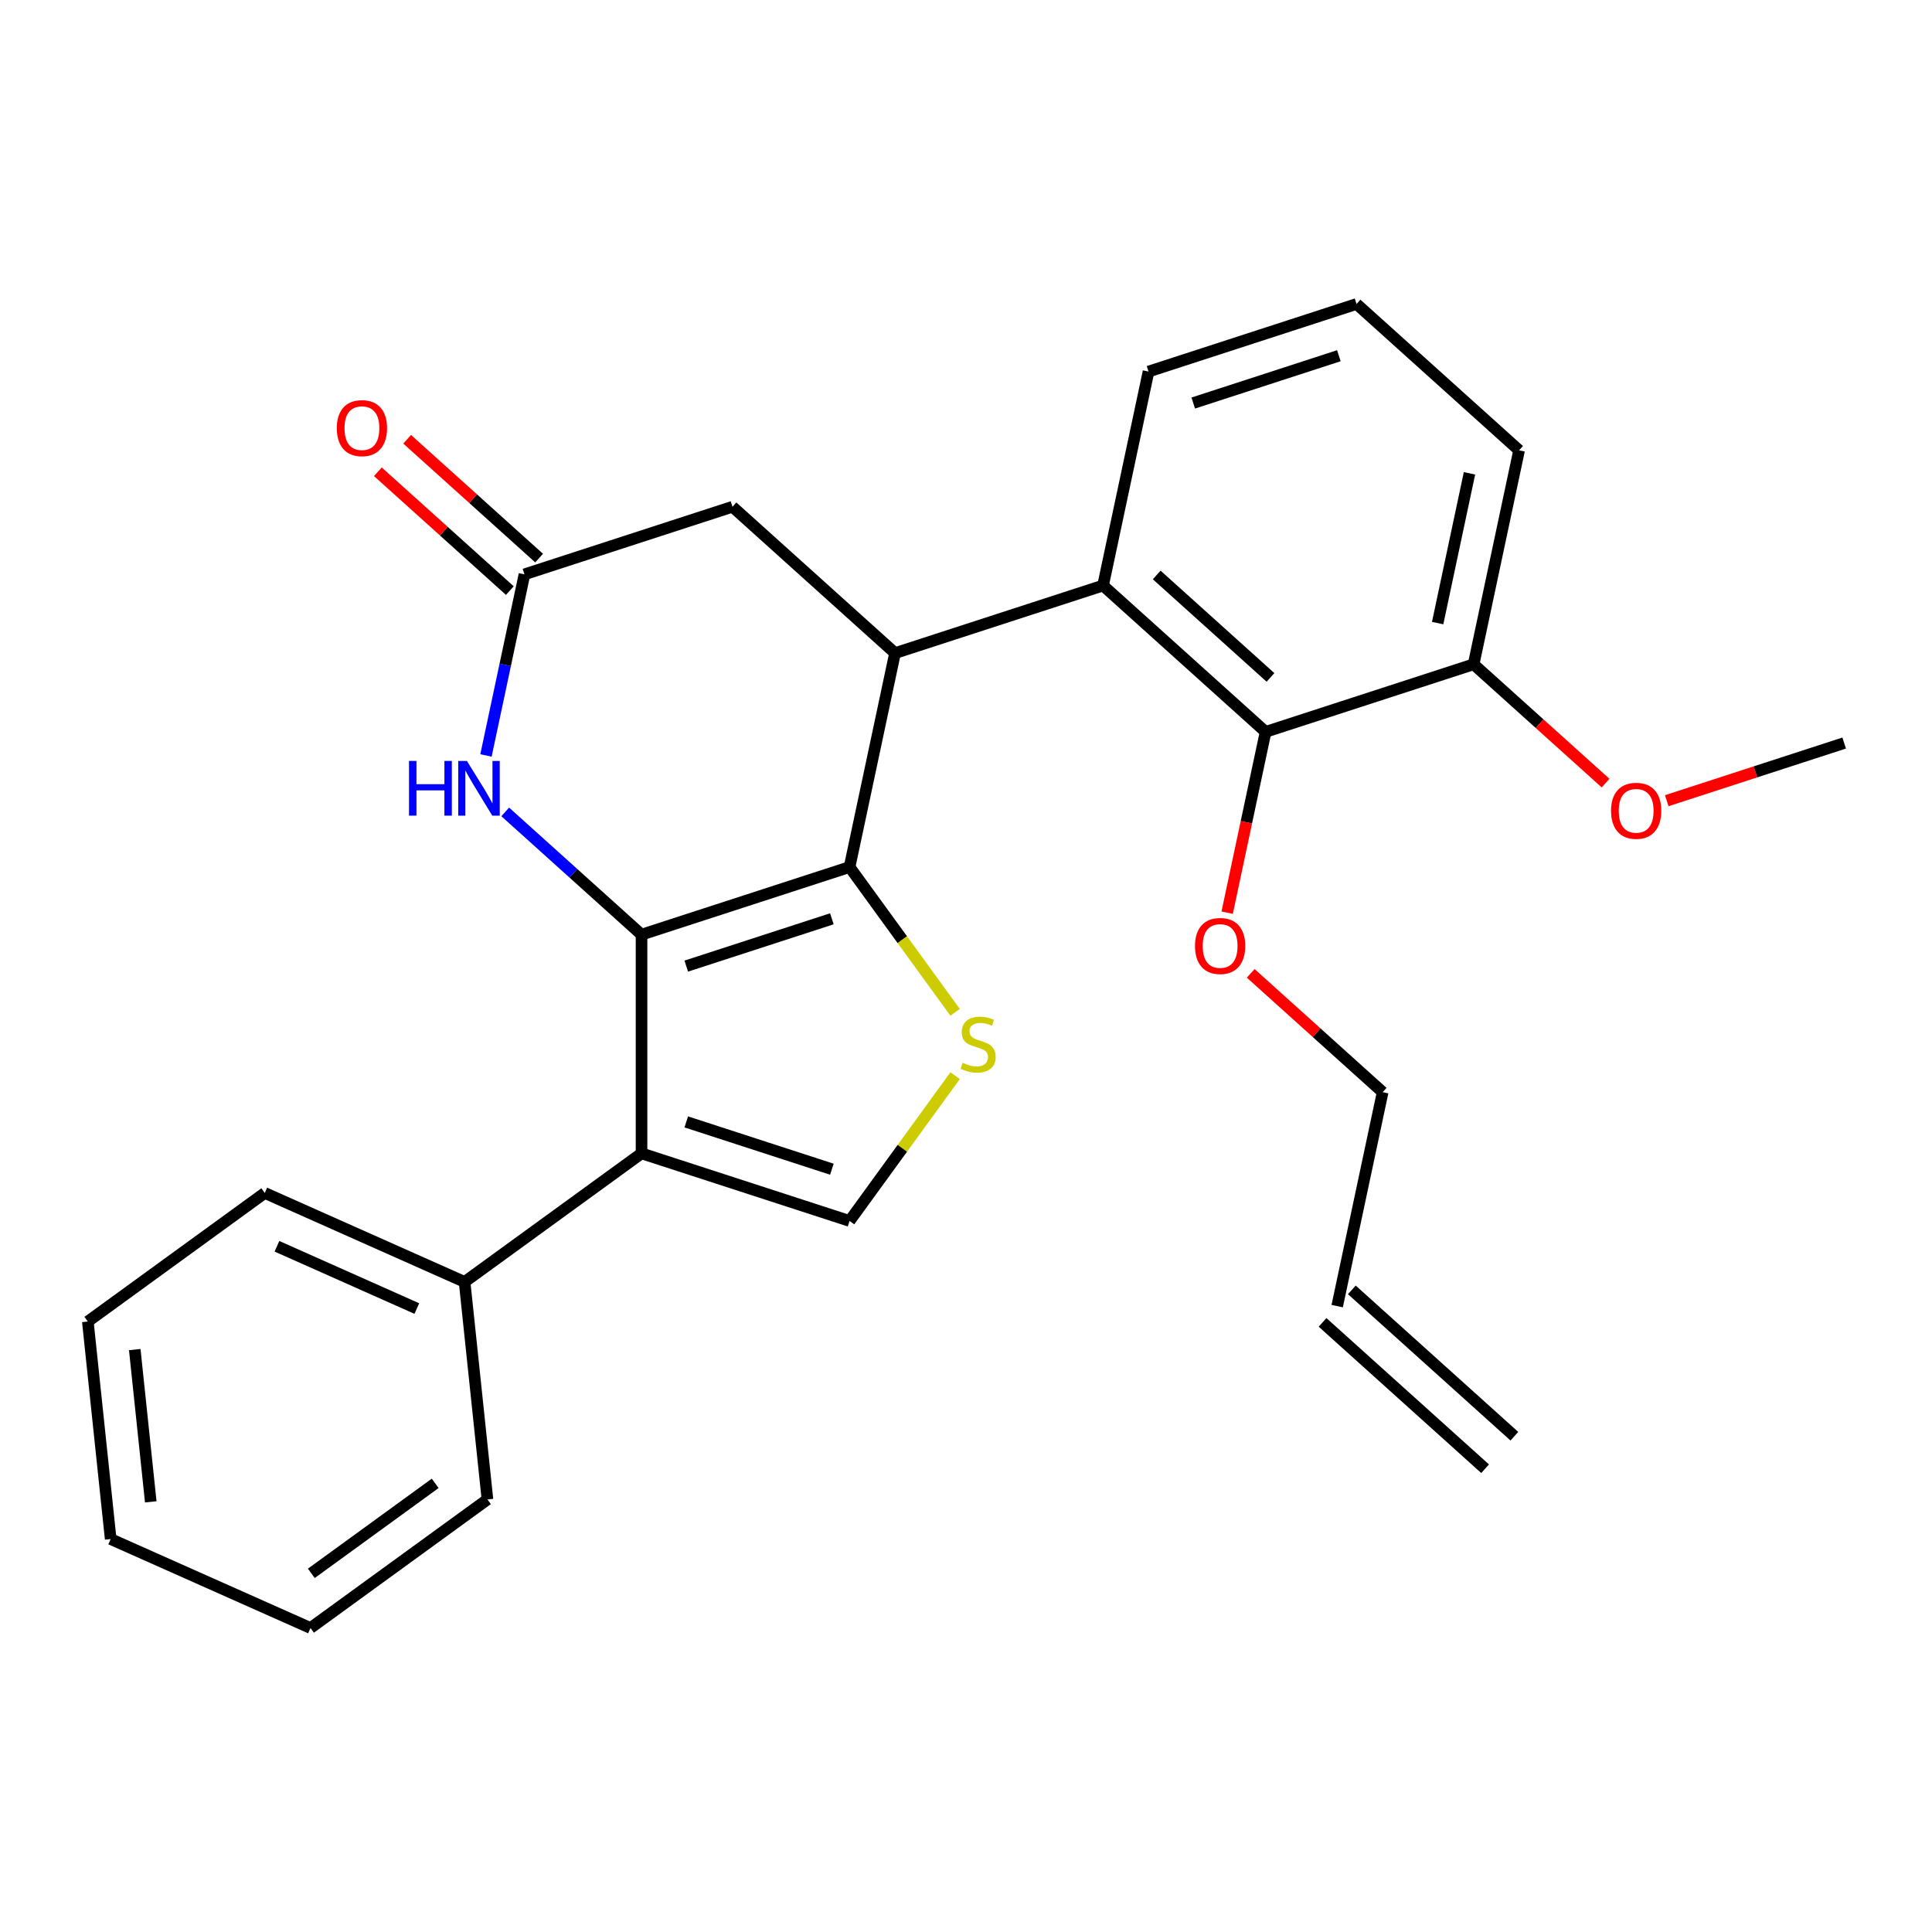 <?xml version='1.0' encoding='iso-8859-1'?>
<svg version='1.1' baseProfile='full'
              xmlns='http://www.w3.org/2000/svg'
                      xmlns:rdkit='http://www.rdkit.org/xml'
                      xmlns:xlink='http://www.w3.org/1999/xlink'
                  xml:space='preserve'
width='1000px' height='1000px' viewBox='0 0 1000 1000'>
<!-- END OF HEADER -->
<rect style='opacity:1.0;fill:#FFFFFF;stroke:none' width='1000' height='1000' x='0' y='0'> </rect>
<path class='bond-0' d='M 332.059,483.768 L 439.73,448.784' style='fill:none;fill-rule:evenodd;stroke:#000000;stroke-width:6px;stroke-linecap:butt;stroke-linejoin:miter;stroke-opacity:1' />
<path class='bond-0' d='M 355.206,500.055 L 430.576,475.566' style='fill:none;fill-rule:evenodd;stroke:#000000;stroke-width:6px;stroke-linecap:butt;stroke-linejoin:miter;stroke-opacity:1' />
<path class='bond-1' d='M 332.059,483.768 L 332.059,596.98' style='fill:none;fill-rule:evenodd;stroke:#000000;stroke-width:6px;stroke-linecap:butt;stroke-linejoin:miter;stroke-opacity:1' />
<path class='bond-4' d='M 332.059,483.768 L 296.778,452.001' style='fill:none;fill-rule:evenodd;stroke:#000000;stroke-width:6px;stroke-linecap:butt;stroke-linejoin:miter;stroke-opacity:1' />
<path class='bond-4' d='M 296.778,452.001 L 261.497,420.234' style='fill:none;fill-rule:evenodd;stroke:#0000FF;stroke-width:6px;stroke-linecap:butt;stroke-linejoin:miter;stroke-opacity:1' />
<path class='bond-2' d='M 439.73,448.784 L 463.268,338.046' style='fill:none;fill-rule:evenodd;stroke:#000000;stroke-width:6px;stroke-linecap:butt;stroke-linejoin:miter;stroke-opacity:1' />
<path class='bond-3' d='M 439.73,448.784 L 467.047,486.383' style='fill:none;fill-rule:evenodd;stroke:#000000;stroke-width:6px;stroke-linecap:butt;stroke-linejoin:miter;stroke-opacity:1' />
<path class='bond-3' d='M 467.047,486.383 L 494.364,523.981' style='fill:none;fill-rule:evenodd;stroke:#CCCC00;stroke-width:6px;stroke-linecap:butt;stroke-linejoin:miter;stroke-opacity:1' />
<path class='bond-5' d='M 332.059,596.98 L 439.73,631.965' style='fill:none;fill-rule:evenodd;stroke:#000000;stroke-width:6px;stroke-linecap:butt;stroke-linejoin:miter;stroke-opacity:1' />
<path class='bond-5' d='M 355.206,580.694 L 430.576,605.183' style='fill:none;fill-rule:evenodd;stroke:#000000;stroke-width:6px;stroke-linecap:butt;stroke-linejoin:miter;stroke-opacity:1' />
<path class='bond-10' d='M 332.059,596.98 L 240.469,663.524' style='fill:none;fill-rule:evenodd;stroke:#000000;stroke-width:6px;stroke-linecap:butt;stroke-linejoin:miter;stroke-opacity:1' />
<path class='bond-6' d='M 463.268,338.046 L 570.939,303.062' style='fill:none;fill-rule:evenodd;stroke:#000000;stroke-width:6px;stroke-linecap:butt;stroke-linejoin:miter;stroke-opacity:1' />
<path class='bond-28' d='M 463.268,338.046 L 379.135,262.293' style='fill:none;fill-rule:evenodd;stroke:#000000;stroke-width:6px;stroke-linecap:butt;stroke-linejoin:miter;stroke-opacity:1' />
<path class='bond-27' d='M 494.364,556.767 L 467.047,594.366' style='fill:none;fill-rule:evenodd;stroke:#CCCC00;stroke-width:6px;stroke-linecap:butt;stroke-linejoin:miter;stroke-opacity:1' />
<path class='bond-27' d='M 467.047,594.366 L 439.73,631.965' style='fill:none;fill-rule:evenodd;stroke:#000000;stroke-width:6px;stroke-linecap:butt;stroke-linejoin:miter;stroke-opacity:1' />
<path class='bond-7' d='M 251.538,391.025 L 261.501,344.151' style='fill:none;fill-rule:evenodd;stroke:#0000FF;stroke-width:6px;stroke-linecap:butt;stroke-linejoin:miter;stroke-opacity:1' />
<path class='bond-7' d='M 261.501,344.151 L 271.464,297.277' style='fill:none;fill-rule:evenodd;stroke:#000000;stroke-width:6px;stroke-linecap:butt;stroke-linejoin:miter;stroke-opacity:1' />
<path class='bond-8' d='M 570.939,303.062 L 655.071,378.815' style='fill:none;fill-rule:evenodd;stroke:#000000;stroke-width:6px;stroke-linecap:butt;stroke-linejoin:miter;stroke-opacity:1' />
<path class='bond-8' d='M 598.709,297.598 L 657.602,350.626' style='fill:none;fill-rule:evenodd;stroke:#000000;stroke-width:6px;stroke-linecap:butt;stroke-linejoin:miter;stroke-opacity:1' />
<path class='bond-16' d='M 570.939,303.062 L 594.477,192.324' style='fill:none;fill-rule:evenodd;stroke:#000000;stroke-width:6px;stroke-linecap:butt;stroke-linejoin:miter;stroke-opacity:1' />
<path class='bond-9' d='M 271.464,297.277 L 379.135,262.293' style='fill:none;fill-rule:evenodd;stroke:#000000;stroke-width:6px;stroke-linecap:butt;stroke-linejoin:miter;stroke-opacity:1' />
<path class='bond-12' d='M 279.04,288.864 L 244.888,258.114' style='fill:none;fill-rule:evenodd;stroke:#000000;stroke-width:6px;stroke-linecap:butt;stroke-linejoin:miter;stroke-opacity:1' />
<path class='bond-12' d='M 244.888,258.114 L 210.737,227.364' style='fill:none;fill-rule:evenodd;stroke:#FF0000;stroke-width:6px;stroke-linecap:butt;stroke-linejoin:miter;stroke-opacity:1' />
<path class='bond-12' d='M 263.889,305.691 L 229.738,274.941' style='fill:none;fill-rule:evenodd;stroke:#000000;stroke-width:6px;stroke-linecap:butt;stroke-linejoin:miter;stroke-opacity:1' />
<path class='bond-12' d='M 229.738,274.941 L 195.587,244.191' style='fill:none;fill-rule:evenodd;stroke:#FF0000;stroke-width:6px;stroke-linecap:butt;stroke-linejoin:miter;stroke-opacity:1' />
<path class='bond-11' d='M 655.071,378.815 L 762.742,343.831' style='fill:none;fill-rule:evenodd;stroke:#000000;stroke-width:6px;stroke-linecap:butt;stroke-linejoin:miter;stroke-opacity:1' />
<path class='bond-15' d='M 655.071,378.815 L 645.125,425.609' style='fill:none;fill-rule:evenodd;stroke:#000000;stroke-width:6px;stroke-linecap:butt;stroke-linejoin:miter;stroke-opacity:1' />
<path class='bond-15' d='M 645.125,425.609 L 635.179,472.403' style='fill:none;fill-rule:evenodd;stroke:#FF0000;stroke-width:6px;stroke-linecap:butt;stroke-linejoin:miter;stroke-opacity:1' />
<path class='bond-21' d='M 240.469,663.524 L 137.045,617.477' style='fill:none;fill-rule:evenodd;stroke:#000000;stroke-width:6px;stroke-linecap:butt;stroke-linejoin:miter;stroke-opacity:1' />
<path class='bond-21' d='M 215.746,677.302 L 143.349,645.069' style='fill:none;fill-rule:evenodd;stroke:#000000;stroke-width:6px;stroke-linecap:butt;stroke-linejoin:miter;stroke-opacity:1' />
<path class='bond-22' d='M 240.469,663.524 L 252.303,776.116' style='fill:none;fill-rule:evenodd;stroke:#000000;stroke-width:6px;stroke-linecap:butt;stroke-linejoin:miter;stroke-opacity:1' />
<path class='bond-17' d='M 762.742,343.831 L 796.893,374.581' style='fill:none;fill-rule:evenodd;stroke:#000000;stroke-width:6px;stroke-linecap:butt;stroke-linejoin:miter;stroke-opacity:1' />
<path class='bond-17' d='M 796.893,374.581 L 831.044,405.331' style='fill:none;fill-rule:evenodd;stroke:#FF0000;stroke-width:6px;stroke-linecap:butt;stroke-linejoin:miter;stroke-opacity:1' />
<path class='bond-30' d='M 762.742,343.831 L 786.28,233.093' style='fill:none;fill-rule:evenodd;stroke:#000000;stroke-width:6px;stroke-linecap:butt;stroke-linejoin:miter;stroke-opacity:1' />
<path class='bond-30' d='M 744.125,322.513 L 760.602,244.996' style='fill:none;fill-rule:evenodd;stroke:#000000;stroke-width:6px;stroke-linecap:butt;stroke-linejoin:miter;stroke-opacity:1' />
<path class='bond-13' d='M 692.128,676.044 L 715.666,565.307' style='fill:none;fill-rule:evenodd;stroke:#000000;stroke-width:6px;stroke-linecap:butt;stroke-linejoin:miter;stroke-opacity:1' />
<path class='bond-14' d='M 684.553,684.458 L 768.685,760.211' style='fill:none;fill-rule:evenodd;stroke:#000000;stroke-width:6px;stroke-linecap:butt;stroke-linejoin:miter;stroke-opacity:1' />
<path class='bond-14' d='M 699.703,667.631 L 783.836,743.385' style='fill:none;fill-rule:evenodd;stroke:#000000;stroke-width:6px;stroke-linecap:butt;stroke-linejoin:miter;stroke-opacity:1' />
<path class='bond-19' d='M 647.364,503.807 L 681.515,534.557' style='fill:none;fill-rule:evenodd;stroke:#FF0000;stroke-width:6px;stroke-linecap:butt;stroke-linejoin:miter;stroke-opacity:1' />
<path class='bond-19' d='M 681.515,534.557 L 715.666,565.307' style='fill:none;fill-rule:evenodd;stroke:#000000;stroke-width:6px;stroke-linecap:butt;stroke-linejoin:miter;stroke-opacity:1' />
<path class='bond-18' d='M 594.477,192.324 L 702.147,157.34' style='fill:none;fill-rule:evenodd;stroke:#000000;stroke-width:6px;stroke-linecap:butt;stroke-linejoin:miter;stroke-opacity:1' />
<path class='bond-18' d='M 617.624,208.611 L 692.994,184.122' style='fill:none;fill-rule:evenodd;stroke:#000000;stroke-width:6px;stroke-linecap:butt;stroke-linejoin:miter;stroke-opacity:1' />
<path class='bond-23' d='M 862.705,414.441 L 908.625,399.521' style='fill:none;fill-rule:evenodd;stroke:#FF0000;stroke-width:6px;stroke-linecap:butt;stroke-linejoin:miter;stroke-opacity:1' />
<path class='bond-23' d='M 908.625,399.521 L 954.545,384.6' style='fill:none;fill-rule:evenodd;stroke:#000000;stroke-width:6px;stroke-linecap:butt;stroke-linejoin:miter;stroke-opacity:1' />
<path class='bond-20' d='M 702.147,157.34 L 786.28,233.093' style='fill:none;fill-rule:evenodd;stroke:#000000;stroke-width:6px;stroke-linecap:butt;stroke-linejoin:miter;stroke-opacity:1' />
<path class='bond-25' d='M 137.045,617.477 L 45.455,684.021' style='fill:none;fill-rule:evenodd;stroke:#000000;stroke-width:6px;stroke-linecap:butt;stroke-linejoin:miter;stroke-opacity:1' />
<path class='bond-24' d='M 252.303,776.116 L 160.712,842.66' style='fill:none;fill-rule:evenodd;stroke:#000000;stroke-width:6px;stroke-linecap:butt;stroke-linejoin:miter;stroke-opacity:1' />
<path class='bond-24' d='M 225.255,767.78 L 161.142,814.36' style='fill:none;fill-rule:evenodd;stroke:#000000;stroke-width:6px;stroke-linecap:butt;stroke-linejoin:miter;stroke-opacity:1' />
<path class='bond-26' d='M 160.712,842.66 L 57.288,796.613' style='fill:none;fill-rule:evenodd;stroke:#000000;stroke-width:6px;stroke-linecap:butt;stroke-linejoin:miter;stroke-opacity:1' />
<path class='bond-29' d='M 45.455,684.021 L 57.288,796.613' style='fill:none;fill-rule:evenodd;stroke:#000000;stroke-width:6px;stroke-linecap:butt;stroke-linejoin:miter;stroke-opacity:1' />
<path class='bond-29' d='M 69.748,698.543 L 78.032,777.357' style='fill:none;fill-rule:evenodd;stroke:#000000;stroke-width:6px;stroke-linecap:butt;stroke-linejoin:miter;stroke-opacity:1' />
<path  class='atom-4' d='M 498.274 550.094
Q 498.594 550.214, 499.914 550.774
Q 501.234 551.334, 502.674 551.694
Q 504.154 552.014, 505.594 552.014
Q 508.274 552.014, 509.834 550.734
Q 511.394 549.414, 511.394 547.134
Q 511.394 545.574, 510.594 544.614
Q 509.834 543.654, 508.634 543.134
Q 507.434 542.614, 505.434 542.014
Q 502.914 541.254, 501.394 540.534
Q 499.914 539.814, 498.834 538.294
Q 497.794 536.774, 497.794 534.214
Q 497.794 530.654, 500.194 528.454
Q 502.634 526.254, 507.434 526.254
Q 510.714 526.254, 514.434 527.814
L 513.514 530.894
Q 510.114 529.494, 507.554 529.494
Q 504.794 529.494, 503.274 530.654
Q 501.754 531.774, 501.794 533.734
Q 501.794 535.254, 502.554 536.174
Q 503.354 537.094, 504.474 537.614
Q 505.634 538.134, 507.554 538.734
Q 510.114 539.534, 511.634 540.334
Q 513.154 541.134, 514.234 542.774
Q 515.354 544.374, 515.354 547.134
Q 515.354 551.054, 512.714 553.174
Q 510.114 555.254, 505.754 555.254
Q 503.234 555.254, 501.314 554.694
Q 499.434 554.174, 497.194 553.254
L 498.274 550.094
' fill='#CCCC00'/>
<path  class='atom-5' d='M 211.706 393.855
L 215.546 393.855
L 215.546 405.895
L 230.026 405.895
L 230.026 393.855
L 233.866 393.855
L 233.866 422.175
L 230.026 422.175
L 230.026 409.095
L 215.546 409.095
L 215.546 422.175
L 211.706 422.175
L 211.706 393.855
' fill='#0000FF'/>
<path  class='atom-5' d='M 241.666 393.855
L 250.946 408.855
Q 251.866 410.335, 253.346 413.015
Q 254.826 415.695, 254.906 415.855
L 254.906 393.855
L 258.666 393.855
L 258.666 422.175
L 254.786 422.175
L 244.826 405.775
Q 243.666 403.855, 242.426 401.655
Q 241.226 399.455, 240.866 398.775
L 240.866 422.175
L 237.186 422.175
L 237.186 393.855
L 241.666 393.855
' fill='#0000FF'/>
<path  class='atom-13' d='M 174.332 221.604
Q 174.332 214.804, 177.692 211.004
Q 181.052 207.204, 187.332 207.204
Q 193.612 207.204, 196.972 211.004
Q 200.332 214.804, 200.332 221.604
Q 200.332 228.484, 196.932 232.404
Q 193.532 236.284, 187.332 236.284
Q 181.092 236.284, 177.692 232.404
Q 174.332 228.524, 174.332 221.604
M 187.332 233.084
Q 191.652 233.084, 193.972 230.204
Q 196.332 227.284, 196.332 221.604
Q 196.332 216.044, 193.972 213.244
Q 191.652 210.404, 187.332 210.404
Q 183.012 210.404, 180.652 213.204
Q 178.332 216.004, 178.332 221.604
Q 178.332 227.324, 180.652 230.204
Q 183.012 233.084, 187.332 233.084
' fill='#FF0000'/>
<path  class='atom-16' d='M 618.533 489.633
Q 618.533 482.833, 621.893 479.033
Q 625.253 475.233, 631.533 475.233
Q 637.813 475.233, 641.173 479.033
Q 644.533 482.833, 644.533 489.633
Q 644.533 496.513, 641.133 500.433
Q 637.733 504.313, 631.533 504.313
Q 625.293 504.313, 621.893 500.433
Q 618.533 496.553, 618.533 489.633
M 631.533 501.113
Q 635.853 501.113, 638.173 498.233
Q 640.533 495.313, 640.533 489.633
Q 640.533 484.073, 638.173 481.273
Q 635.853 478.433, 631.533 478.433
Q 627.213 478.433, 624.853 481.233
Q 622.533 484.033, 622.533 489.633
Q 622.533 495.353, 624.853 498.233
Q 627.213 501.113, 631.533 501.113
' fill='#FF0000'/>
<path  class='atom-18' d='M 833.875 419.665
Q 833.875 412.865, 837.235 409.065
Q 840.595 405.265, 846.875 405.265
Q 853.155 405.265, 856.515 409.065
Q 859.875 412.865, 859.875 419.665
Q 859.875 426.545, 856.475 430.465
Q 853.075 434.345, 846.875 434.345
Q 840.635 434.345, 837.235 430.465
Q 833.875 426.585, 833.875 419.665
M 846.875 431.145
Q 851.195 431.145, 853.515 428.265
Q 855.875 425.345, 855.875 419.665
Q 855.875 414.105, 853.515 411.305
Q 851.195 408.465, 846.875 408.465
Q 842.555 408.465, 840.195 411.265
Q 837.875 414.065, 837.875 419.665
Q 837.875 425.385, 840.195 428.265
Q 842.555 431.145, 846.875 431.145
' fill='#FF0000'/>
</svg>
